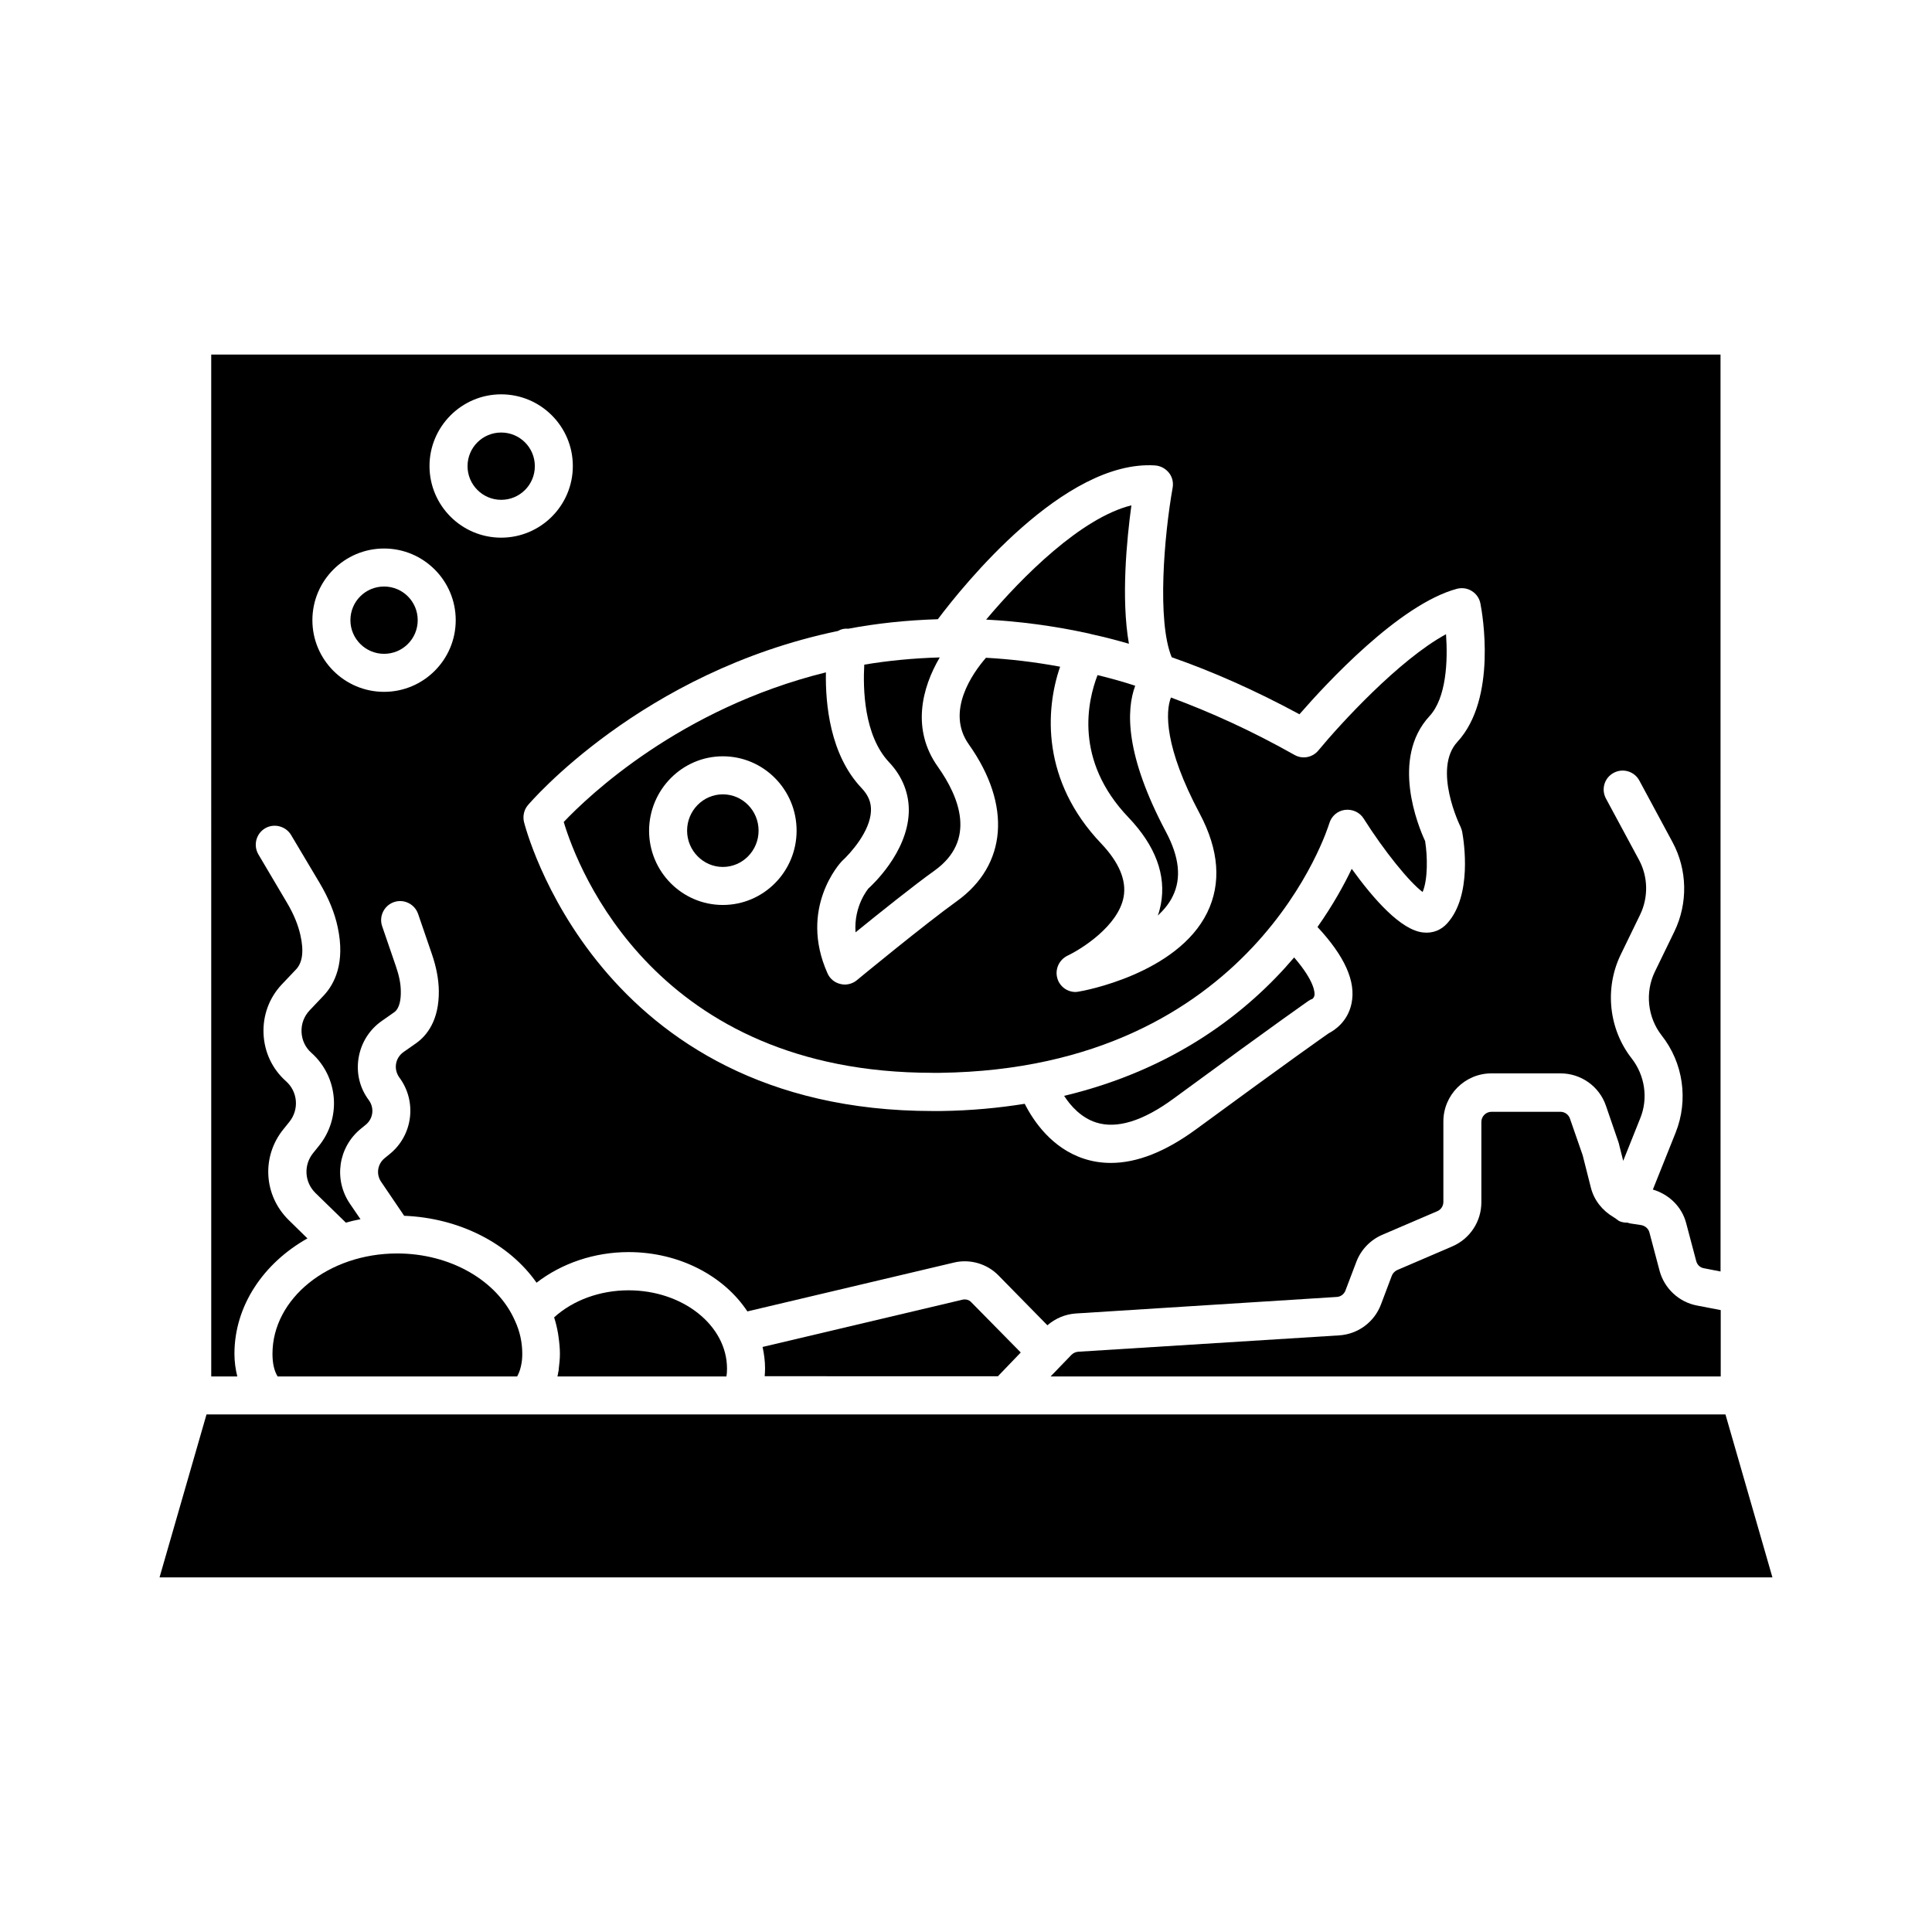 <?xml version="1.0" encoding="UTF-8"?>
<!-- Uploaded to: SVG Repo, www.svgrepo.com, Generator: SVG Repo Mixer Tools -->
<svg fill="#000000" width="800px" height="800px" version="1.1" viewBox="144 144 512 512" xmlns="http://www.w3.org/2000/svg">
 <g>
  <path d="m434.86 322.91c-2.621 6.801-6.297 22.57 8.211 37.734 7.152 7.508 10.027 15.266 8.566 23.023-0.203 1.008-0.453 2.016-0.805 2.973 1.664-1.562 3.074-3.273 3.981-5.188 2.316-4.734 1.715-10.328-1.812-16.977-10.832-20.402-10.578-32.242-8.16-38.742-3.332-1.109-6.656-2.016-9.98-2.824z"/>
  <path d="m291.93 507.71c-0.051 0.352-0.102 0.707-0.203 1.059h44.789c0.102-0.605 0.152-1.309 0.152-2.066 0-11.438-11.688-20.758-26.098-20.758-7.559 0-14.711 2.621-19.699 7.152v0.102c0.453 1.359 0.754 2.719 1.008 4.133 0.051 0.352 0.102 0.707 0.152 1.059 0.203 1.461 0.352 2.922 0.352 4.383 0 1.41-0.152 2.672-0.301 3.93 0 0.352-0.051 0.703-0.152 1.008z"/>
  <path d="m245.78 317.27c4.938 0 8.918-3.981 8.918-8.918s-3.981-8.918-8.918-8.918-8.918 3.981-8.918 8.918 4.031 8.918 8.918 8.918z"/>
  <path d="m276.82 276.46c4.938 0 8.918-3.981 8.918-8.918s-3.981-8.918-8.918-8.918-8.918 3.981-8.918 8.918c0 4.887 3.981 8.918 8.918 8.918z"/>
  <path d="m426 434.41c1.762 2.719 4.535 5.793 8.465 7.055 5.492 1.762 12.395-0.352 20.504-6.297 29.32-21.512 35.57-25.746 35.82-25.945 0.301-0.203 0.656-0.402 1.008-0.504 0.051-0.051 0.453-0.352 0.555-0.957 0.102-0.605 0.102-3.68-5.391-10.027-12.293 14.457-31.641 29.672-60.961 36.676z"/>
  <path d="m199.98 508.77h6.902c-0.453-1.863-0.754-3.828-0.754-5.996 0-12.746 7.707-24.031 19.348-30.582l-4.938-4.836c-6.699-6.551-7.305-16.93-1.359-24.184l1.461-1.812c2.672-3.273 2.316-8.012-0.855-10.832-3.629-3.223-5.742-7.707-5.945-12.594-0.203-4.887 1.512-9.523 4.836-13.047l3.777-3.981c1.715-1.812 2.117-4.836 1.16-9.07-0.605-2.719-1.762-5.594-3.629-8.715l-7.508-12.695c-1.41-2.418-0.605-5.492 1.762-6.902 2.367-1.41 5.492-0.605 6.902 1.762l7.559 12.695c2.418 4.082 3.981 7.91 4.785 11.688 2.066 9.523-0.855 15.113-3.68 18.137l-3.777 3.981c-1.461 1.562-2.215 3.578-2.117 5.742 0.102 2.117 1.008 4.082 2.621 5.492 7.152 6.398 8.012 17.281 1.914 24.738l-1.461 1.812c-2.57 3.176-2.316 7.707 0.605 10.578l8.062 7.859c1.258-0.352 2.57-0.656 3.879-0.906l-2.82-4.133c-4.332-6.398-3.074-14.914 2.871-19.801l1.359-1.109c1.965-1.613 2.316-4.434 0.805-6.5-2.418-3.223-3.375-7.203-2.719-11.184s2.82-7.457 6.098-9.773l3.375-2.367c1.461-1.059 1.762-3.578 1.715-5.543 0-1.965-0.453-4.18-1.309-6.648l-3.629-10.578c-0.906-2.621 0.504-5.492 3.125-6.398s5.492 0.504 6.398 3.125l3.629 10.578c1.211 3.527 1.812 6.699 1.863 9.773 0.102 7.91-3.223 11.941-5.996 13.906l-3.375 2.367c-1.059 0.754-1.762 1.863-1.965 3.125-0.203 1.258 0.102 2.519 0.855 3.578 4.734 6.348 3.629 15.316-2.519 20.305l-1.359 1.109c-1.914 1.562-2.316 4.281-0.906 6.297l6.047 8.918v0.051c14.609 0.555 27.809 7.305 35.117 17.734 6.648-5.141 15.316-8.113 24.383-8.113 13.504 0 25.293 6.348 31.488 15.719l54.766-12.949c4.18-1.008 8.715 0.301 11.738 3.375l13 13.25c2.117-1.812 4.684-2.922 7.508-3.125l69.172-4.383c1.059-0.051 1.965-0.754 2.316-1.715l2.871-7.559c1.211-3.223 3.727-5.844 6.902-7.203l14.559-6.246c0.957-0.402 1.613-1.359 1.613-2.469v-21.312c0-7.004 5.691-12.746 12.746-12.746h18.289c5.441 0 10.277 3.426 12.043 8.566l3.273 9.523c0.102 0.352 0.25 0.707 0.301 1.109l1.008 3.981 4.535-11.336c2.117-5.238 1.211-11.285-2.266-15.77-6.098-7.758-7.254-18.539-2.973-27.457l5.188-10.68c2.215-4.586 2.117-10.027-0.301-14.508l-8.766-16.273c-1.309-2.469-0.402-5.492 2.066-6.801 2.418-1.309 5.492-0.402 6.801 2.066l8.766 16.273c3.981 7.356 4.133 16.223 0.504 23.73l-5.188 10.68c-2.621 5.441-1.914 12.043 1.812 16.828 5.742 7.254 7.152 17.129 3.727 25.746l-6.047 15.113c4.231 1.258 7.656 4.484 8.816 8.867l2.672 10.078c0.25 1.008 1.059 1.762 2.066 1.914l4.383 0.855-0.008-242.99h-399.98zm168.83-198.15c7.457-1.41 15.418-2.266 23.73-2.519 6.699-8.918 33.453-42.27 57.535-40.758 1.461 0.102 2.769 0.805 3.68 1.914 0.906 1.109 1.258 2.57 1.008 3.981-2.266 12.746-4.18 35.418-0.25 44.941 10.832 3.777 22.117 8.766 33.855 15.113 7.106-8.16 26.449-29.121 41.715-33.25 1.359-0.352 2.82-0.152 3.981 0.605 1.211 0.754 2.016 1.965 2.266 3.324 0.504 2.519 4.484 25.141-6.098 36.625-6.648 7.203 0.707 22.32 0.805 22.469 0.203 0.453 0.352 0.906 0.453 1.359 0.504 2.769 2.672 16.879-3.93 24.234-1.613 1.812-3.828 2.719-6.297 2.469-5.945-0.504-13.301-8.918-19.043-16.879-2.016 4.231-4.988 9.621-9.07 15.418 7.254 7.809 10.227 14.461 9.02 20.254-1.008 4.836-4.484 7.106-6.047 7.91-1.512 1.059-9.523 6.648-35.215 25.492-8.062 5.894-15.566 8.867-22.52 8.867-2.418 0-4.785-0.352-7.106-1.109-8.516-2.769-13.402-9.977-15.719-14.559-6.953 1.109-14.309 1.812-22.27 1.914h-2.117c-89.273 0-108.12-75.875-108.32-76.629-0.352-1.512 0-3.176 1.008-4.383 0.504-0.605 30.129-35.367 82.172-46.199 0.859-0.504 1.766-0.703 2.773-0.605zm-91.996-62.117c10.48 0 18.992 8.516 18.992 18.992 0 10.48-8.516 18.992-18.992 18.992-10.48 0-18.992-8.516-18.992-18.992 0-10.43 8.512-18.992 18.992-18.992zm-31.035 40.859c10.48 0 18.992 8.516 18.992 18.992 0 10.48-8.516 18.992-18.992 18.992-10.48 0-18.992-8.516-18.992-18.992 0-10.48 8.516-18.992 18.992-18.992z"/>
  <path d="m391.13 428.31h2.016c83.379-1.109 102.93-65.496 103.13-66.102 0.555-1.914 2.168-3.324 4.133-3.578 1.965-0.25 3.93 0.605 4.988 2.316 5.441 8.613 12.141 16.879 15.617 19.445 1.41-3.375 1.309-9.473 0.656-13.504-1.812-3.879-9.219-21.867 1.16-33.102 4.484-4.836 4.887-14.66 4.383-21.715-12.445 6.75-28.113 23.879-33.805 30.781-1.562 1.914-4.231 2.418-6.348 1.211-11.336-6.398-22.27-11.336-32.746-15.215-1.461 3.68-1.812 13.098 7.656 30.832 5.09 9.621 5.742 18.391 1.965 26.148-7.961 16.273-32.949 20.809-34.059 20.957-0.301 0.051-0.605 0.102-0.855 0.102-2.168 0-4.133-1.41-4.785-3.527-0.754-2.418 0.402-4.988 2.672-6.098 3.629-1.715 13.453-7.859 14.863-15.566 0.805-4.383-1.211-9.168-5.945-14.156-15.82-16.574-14.863-35.367-10.883-46.855-6.75-1.258-13.301-2.016-19.648-2.367-3.477 3.981-10.781 14.207-4.535 22.973 11.387 16.07 10.125 31.992-3.223 41.562-8.16 5.844-26.301 20.758-26.449 20.906-0.906 0.754-2.066 1.16-3.223 1.16-0.402 0-0.754-0.051-1.16-0.152-1.512-0.352-2.82-1.41-3.426-2.871-7.656-17.18 3.324-29.172 3.828-29.676 2.316-2.117 7.508-7.91 7.707-13.301 0.102-2.266-0.707-4.18-2.469-6.047-8.414-8.867-9.621-22.32-9.473-30.684-38.742 9.574-63.027 32.848-69.477 39.648 3.773 12.617 24.531 66.473 97.734 66.473zm-55.57-83.883c10.781 0 19.547 8.816 19.547 19.699 0 10.883-8.766 19.699-19.547 19.699s-19.547-8.816-19.547-19.699c0.047-10.883 8.816-19.699 19.547-19.699z"/>
  <path d="m408.41 508.77 6.098-6.348-13.148-13.352c-0.555-0.605-1.41-0.805-2.215-0.656l-53.051 12.543c0.402 1.863 0.656 3.777 0.656 5.691 0 0.707-0.051 1.41-0.102 2.066l61.762 0.004z"/>
  <path d="m433.3 312.08c3.273 0.707 6.551 1.562 9.875 2.519-2.117-12.043-0.555-27.762 0.656-36.676-13.301 3.273-29.02 18.992-38.492 30.277 8.664 0.453 17.734 1.613 27.207 3.68 0.25 0.051 0.5 0.152 0.754 0.199z"/>
  <path d="m384.83 359.44c-0.453 10.578-9.672 19.094-10.73 20.051 0.051 0-3.879 4.484-3.375 11.586 6.144-4.988 15.516-12.496 20.957-16.375 11.133-8.012 6.602-19.398 0.855-27.508-7.055-9.926-4.231-20.906 0.504-28.969-7.004 0.203-13.703 0.855-20 1.914-0.352 6.246-0.152 18.742 6.602 25.895 3.578 3.785 5.391 8.469 5.188 13.406z"/>
  <path d="m335.56 373.75c5.238 0 9.473-4.332 9.473-9.621 0-5.289-4.231-9.621-9.473-9.621-5.238 0-9.473 4.332-9.473 9.621 0 5.289 4.281 9.621 9.473 9.621z"/>
  <path d="m583.79 480.71-2.672-10.078c-0.25-1.008-1.109-1.762-2.168-1.965l-2.973-0.453c-0.25-0.051-0.453-0.152-0.707-0.203h-0.152c-0.605 0-1.258-0.102-1.863-0.352-0.352-0.152-0.555-0.352-0.855-0.555-0.102-0.051-0.152-0.152-0.25-0.203-0.203-0.152-0.402-0.203-0.555-0.352-2.922-1.715-5.141-4.434-5.996-7.809l-2.168-8.566-3.375-9.723c-0.352-1.059-1.359-1.812-2.519-1.812h-18.289c-1.461 0-2.672 1.211-2.672 2.672v21.312c0 5.09-3.023 9.672-7.707 11.688l-14.559 6.246c-0.656 0.301-1.211 0.855-1.461 1.512l-2.871 7.609c-1.762 4.684-6.098 7.91-11.133 8.211l-69.121 4.336c-0.656 0.051-1.309 0.352-1.762 0.805l-2.871 2.973-2.672 2.769h177.59v-17.582l-6.297-1.211c-4.789-0.906-8.668-4.531-9.926-9.27z"/>
  <path d="m249.26 476.18c-18.238 0-33.051 11.941-33.051 26.602 0 2.519 0.453 4.484 1.359 5.996h63.48c0-0.051 0.051-0.051 0.051-0.102 0.352-0.656 0.656-1.41 0.855-2.215 0.051-0.203 0.102-0.453 0.152-0.656 0.203-0.906 0.301-1.863 0.301-3.023 0-3.074-0.656-5.996-1.914-8.715-4.684-10.734-17.176-17.887-31.234-17.887z"/>
  <path d="m186.28 562.02h427.43l-12.445-43.176h-402.54z"/>
 </g>
</svg>